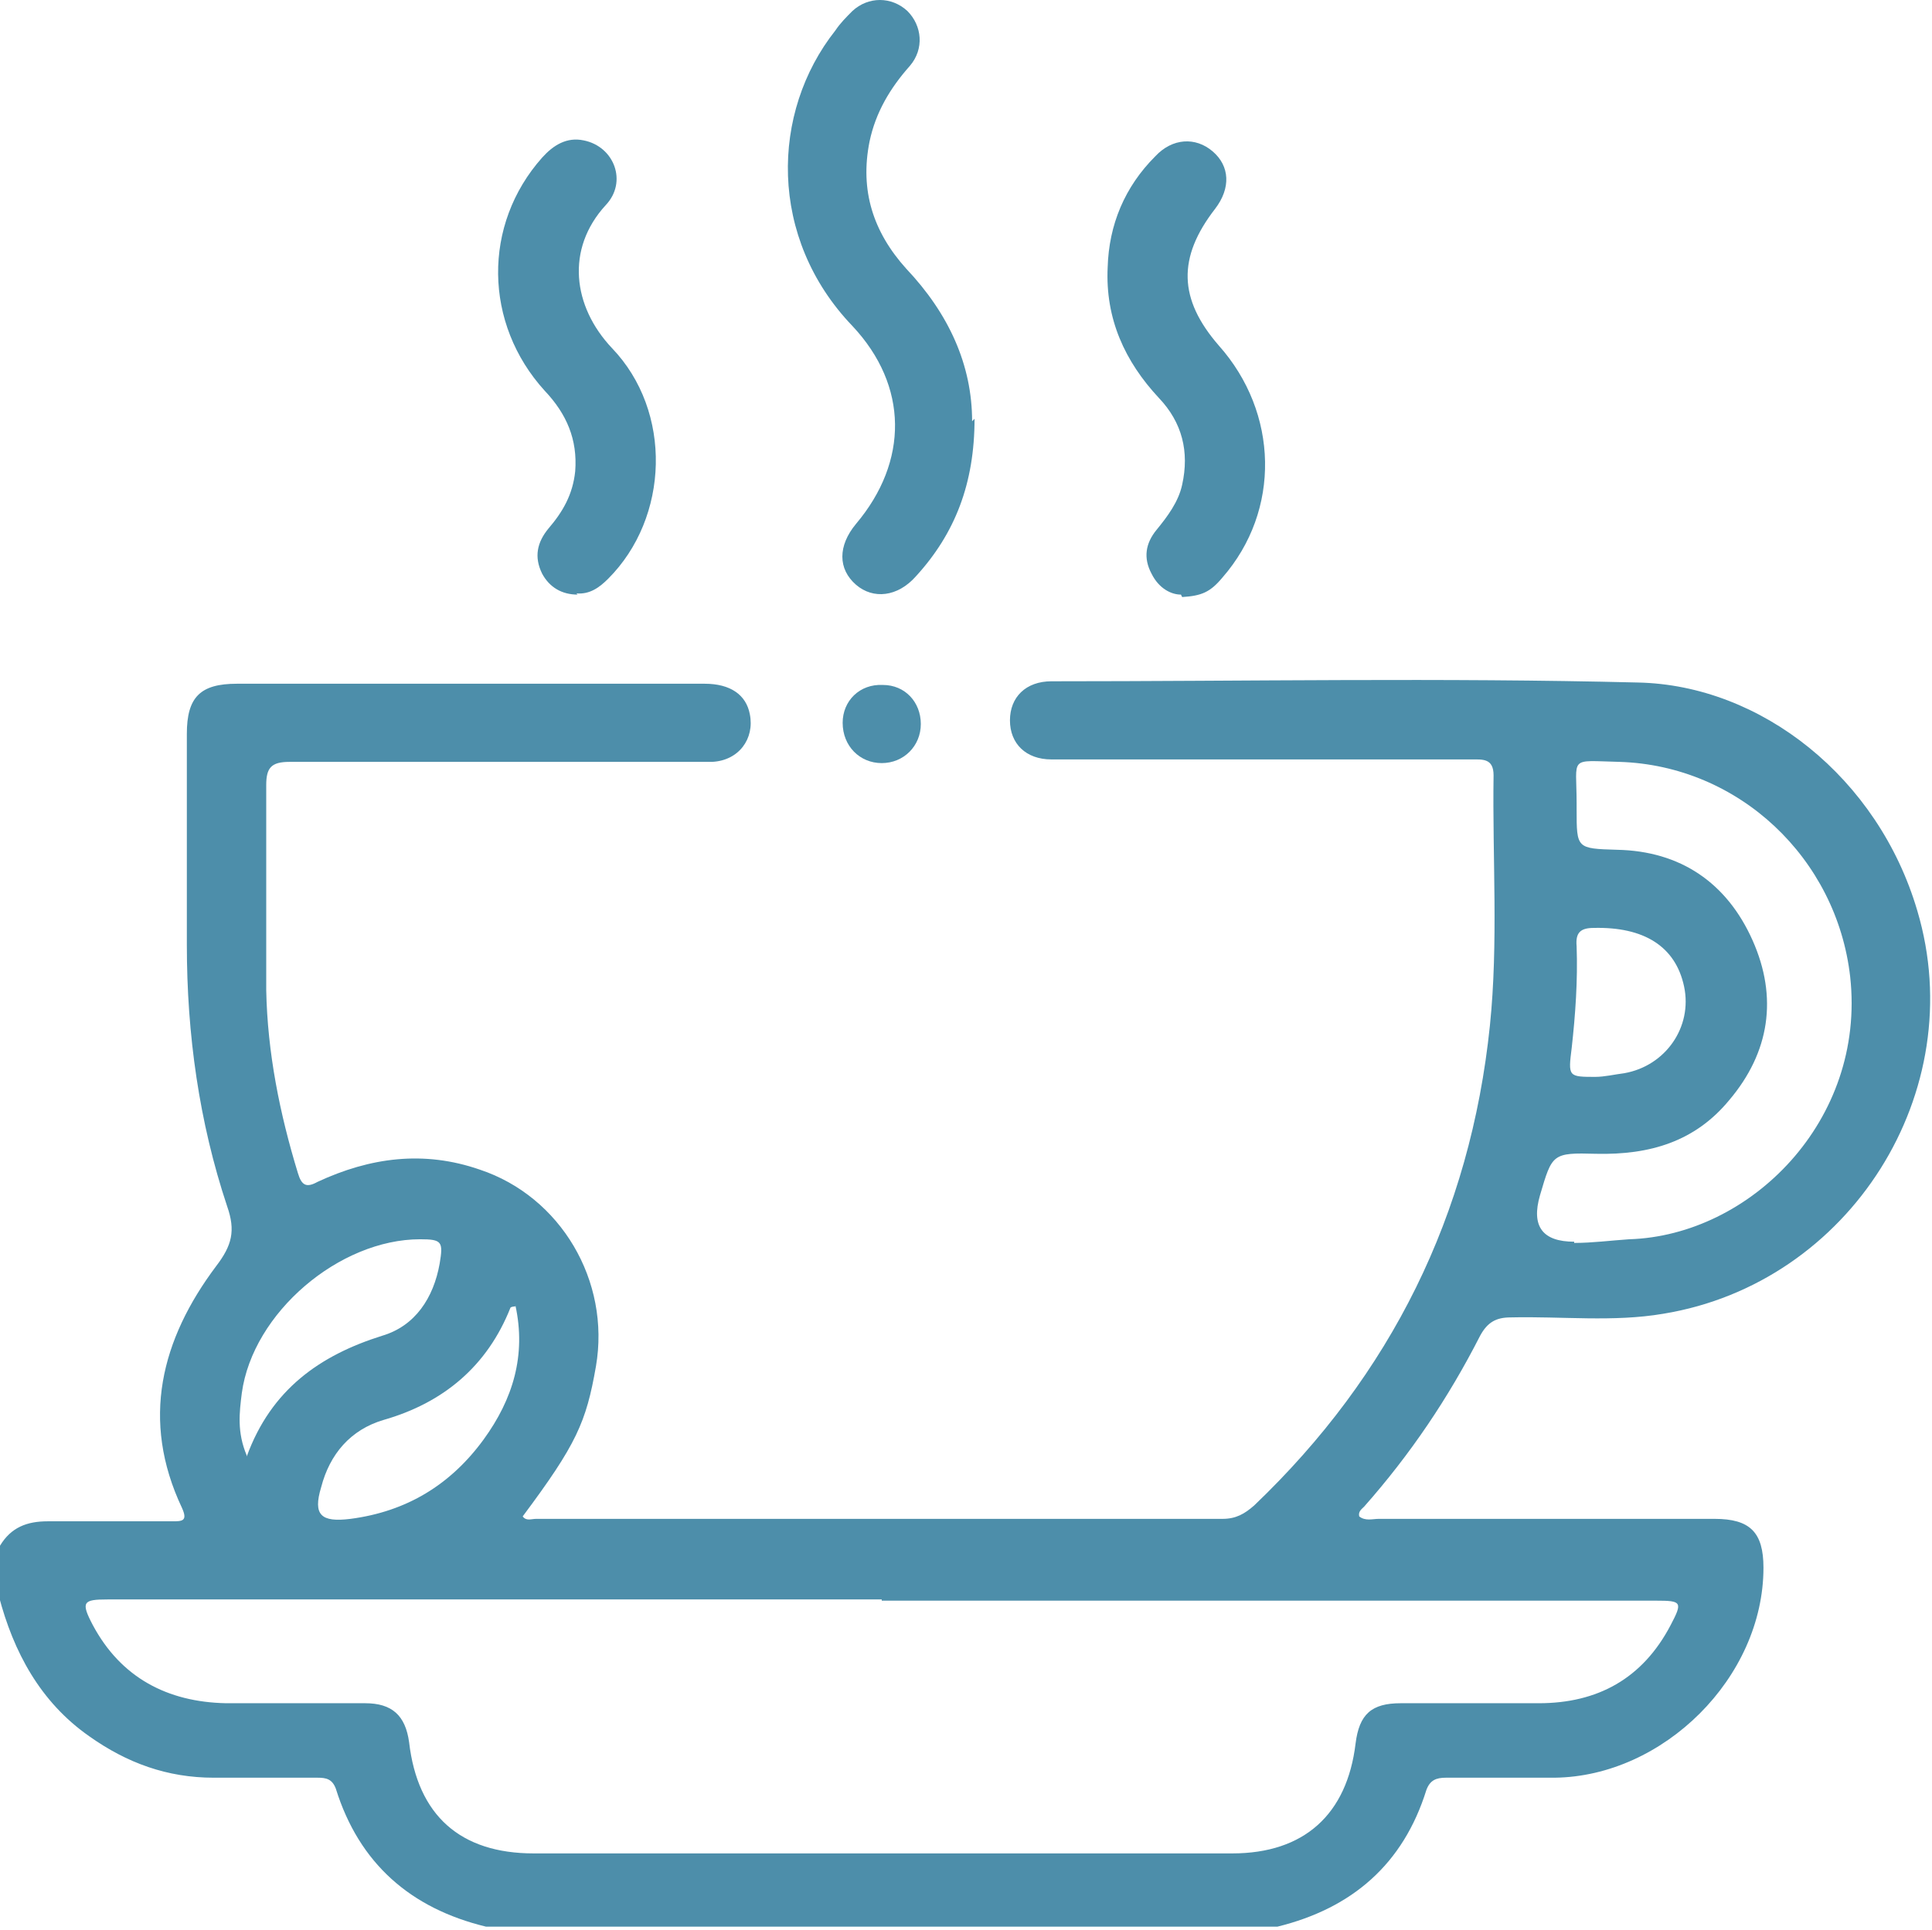 <?xml version="1.0" encoding="UTF-8"?>
<svg id="Layer_2" data-name="Layer 2" xmlns="http://www.w3.org/2000/svg" viewBox="0 0 15.82 15.81">
  <defs>
    <style>
      .cls-1 {
        fill: #4d8eaa;
      }
    </style>
  </defs>
  <g id="Layer_1-2" data-name="Layer 1">
    <g id="AthNnc.tif">
      <g>
        <path class="cls-1" d="M0,12.66c.09-.15,.22-.2,.39-.2,.34,0,.68,0,1.02,0,.08,0,.13,0,.08-.11-.34-.72-.17-1.38,.28-1.98,.13-.17,.16-.29,.09-.49-.23-.69-.33-1.41-.33-2.14,0-.58,0-1.15,0-1.73,0-.3,.11-.41,.41-.41,1.28,0,2.55,0,3.83,0,.21,0,.34,.09,.37,.25,.04,.2-.09,.38-.31,.39-.22,0-.43,0-.65,0-.94,0-1.87,0-2.81,0-.15,0-.19,.05-.19,.19,0,.56,0,1.12,0,1.68,.01,.51,.11,1.01,.26,1.5,.03,.1,.07,.12,.16,.07,.43-.2,.87-.26,1.33-.1,.66,.22,1.07,.91,.95,1.61-.08,.46-.16,.64-.6,1.23,.03,.04,.07,.02,.11,.02,1.87,0,3.74,0,5.62,0,.11,0,.18-.04,.26-.11,1.12-1.07,1.77-2.38,1.93-3.93,.07-.68,.02-1.37,.03-2.05,0-.14-.09-.13-.18-.13-.93,0-1.86,0-2.79,0-.22,0-.43,0-.65,0-.21,0-.34-.13-.34-.32,0-.19,.13-.32,.34-.32,1.6,0,3.2-.03,4.8,.01,1.01,.02,1.97,.78,2.29,1.87,.44,1.48-.55,3.05-2.08,3.3-.41,.07-.83,.02-1.25,.03-.12,0-.19,.04-.25,.15-.26,.51-.57,.97-.95,1.4-.02,.02-.05,.04-.04,.08,.05,.04,.11,.02,.16,.02,.92,0,1.83,0,2.75,0,.29,0,.4,.11,.4,.4,0,.9-.82,1.71-1.71,1.72-.3,0-.6,0-.89,0-.08,0-.13,.02-.16,.1-.19,.61-.61,.97-1.22,1.12H3.98c-.62-.15-1.04-.52-1.23-1.13-.03-.08-.08-.09-.15-.09-.28,0-.56,0-.85,0-.38,0-.71-.12-1.02-.34-.4-.28-.62-.69-.74-1.15v-.43Zm7.22,.44c-2.11,0-4.23,0-6.34,0-.2,0-.22,.02-.12,.21,.23,.43,.61,.63,1.09,.64,.38,0,.76,0,1.14,0,.22,0,.33,.1,.36,.32,.07,.6,.42,.91,1.02,.91,1.91,0,3.82,0,5.72,0,.59,0,.94-.32,1.01-.9,.03-.24,.13-.33,.37-.33,.38,0,.75,0,1.13,0,.48,0,.85-.2,1.08-.64,.1-.19,.09-.2-.12-.2-2.11,0-4.23,0-6.34,0Zm5.67-2.92c.15,0,.3-.02,.45-.03,.99-.03,1.94-.97,1.81-2.15-.11-.97-.91-1.73-1.89-1.76-.42-.01-.35-.05-.35,.34,0,.02,0,.03,0,.05,0,.32,0,.32,.33,.33,.52,.01,.9,.27,1.11,.74,.21,.47,.14,.92-.19,1.31-.28,.34-.65,.45-1.09,.44-.36-.01-.36,0-.46,.34q-.11,.38,.28,.38Zm-8.67,.52s-.03,0-.04,.01c-.19,.48-.55,.78-1.04,.92-.27,.08-.44,.28-.51,.55-.07,.23,0,.29,.24,.26,.46-.06,.82-.28,1.09-.65,.24-.33,.35-.69,.26-1.1Zm-2.2,1.23c.2-.55,.6-.83,1.11-.99,.27-.08,.42-.31,.47-.59,.03-.18,.02-.2-.16-.2-.66,0-1.37,.6-1.46,1.26-.02,.16-.04,.32,.04,.51Zm11.04-3.11c.08,0,.16-.02,.24-.03,.34-.06,.56-.38,.49-.71-.07-.33-.33-.49-.74-.48-.11,0-.15,.04-.14,.15,.01,.28-.01,.56-.04,.83-.03,.24-.03,.24,.2,.24Z"/>
        <path class="cls-1" d="M7.98,3.43c0,.53-.16,.94-.48,1.29-.15,.17-.35,.19-.49,.07-.15-.13-.15-.32,0-.5,.43-.51,.43-1.13-.03-1.62-.69-.72-.67-1.75-.14-2.42,.04-.06,.09-.11,.14-.16,.13-.12,.32-.12,.45,0,.12,.12,.14,.31,.02,.45-.16,.18-.28,.38-.33,.62-.08,.4,.03,.74,.3,1.04,.35,.37,.54,.79,.54,1.25Z"/>
        <path class="cls-1" d="M9.67,4.87c-.08,0-.18-.05-.24-.17-.07-.13-.05-.25,.04-.36,.09-.11,.18-.23,.21-.37,.06-.27,0-.51-.19-.71-.28-.3-.44-.65-.42-1.07,.01-.35,.14-.66,.39-.91,.14-.15,.33-.16,.47-.04,.14,.12,.15,.3,.02,.47-.31,.4-.3,.74,.03,1.12,.49,.55,.51,1.35,.03,1.9-.1,.12-.17,.15-.33,.16Z"/>
        <path class="cls-1" d="M4.73,4.87c-.13,0-.23-.06-.29-.17-.07-.14-.04-.26,.05-.37,.12-.14,.2-.28,.22-.47,.02-.26-.07-.47-.25-.66-.5-.55-.51-1.36-.02-1.91,.09-.1,.2-.17,.34-.14,.25,.05,.36,.34,.18,.53-.33,.36-.27,.83,.05,1.17,.5,.52,.47,1.39-.03,1.89-.07,.07-.15,.13-.26,.12Z"/>
        <path class="cls-1" d="M7.22,6.25c-.18,0-.32-.14-.32-.33,0-.18,.14-.32,.33-.31,.18,0,.31,.14,.31,.32,0,.18-.14,.32-.32,.32Z"/>
      </g>
    </g>
  </g>
</svg>